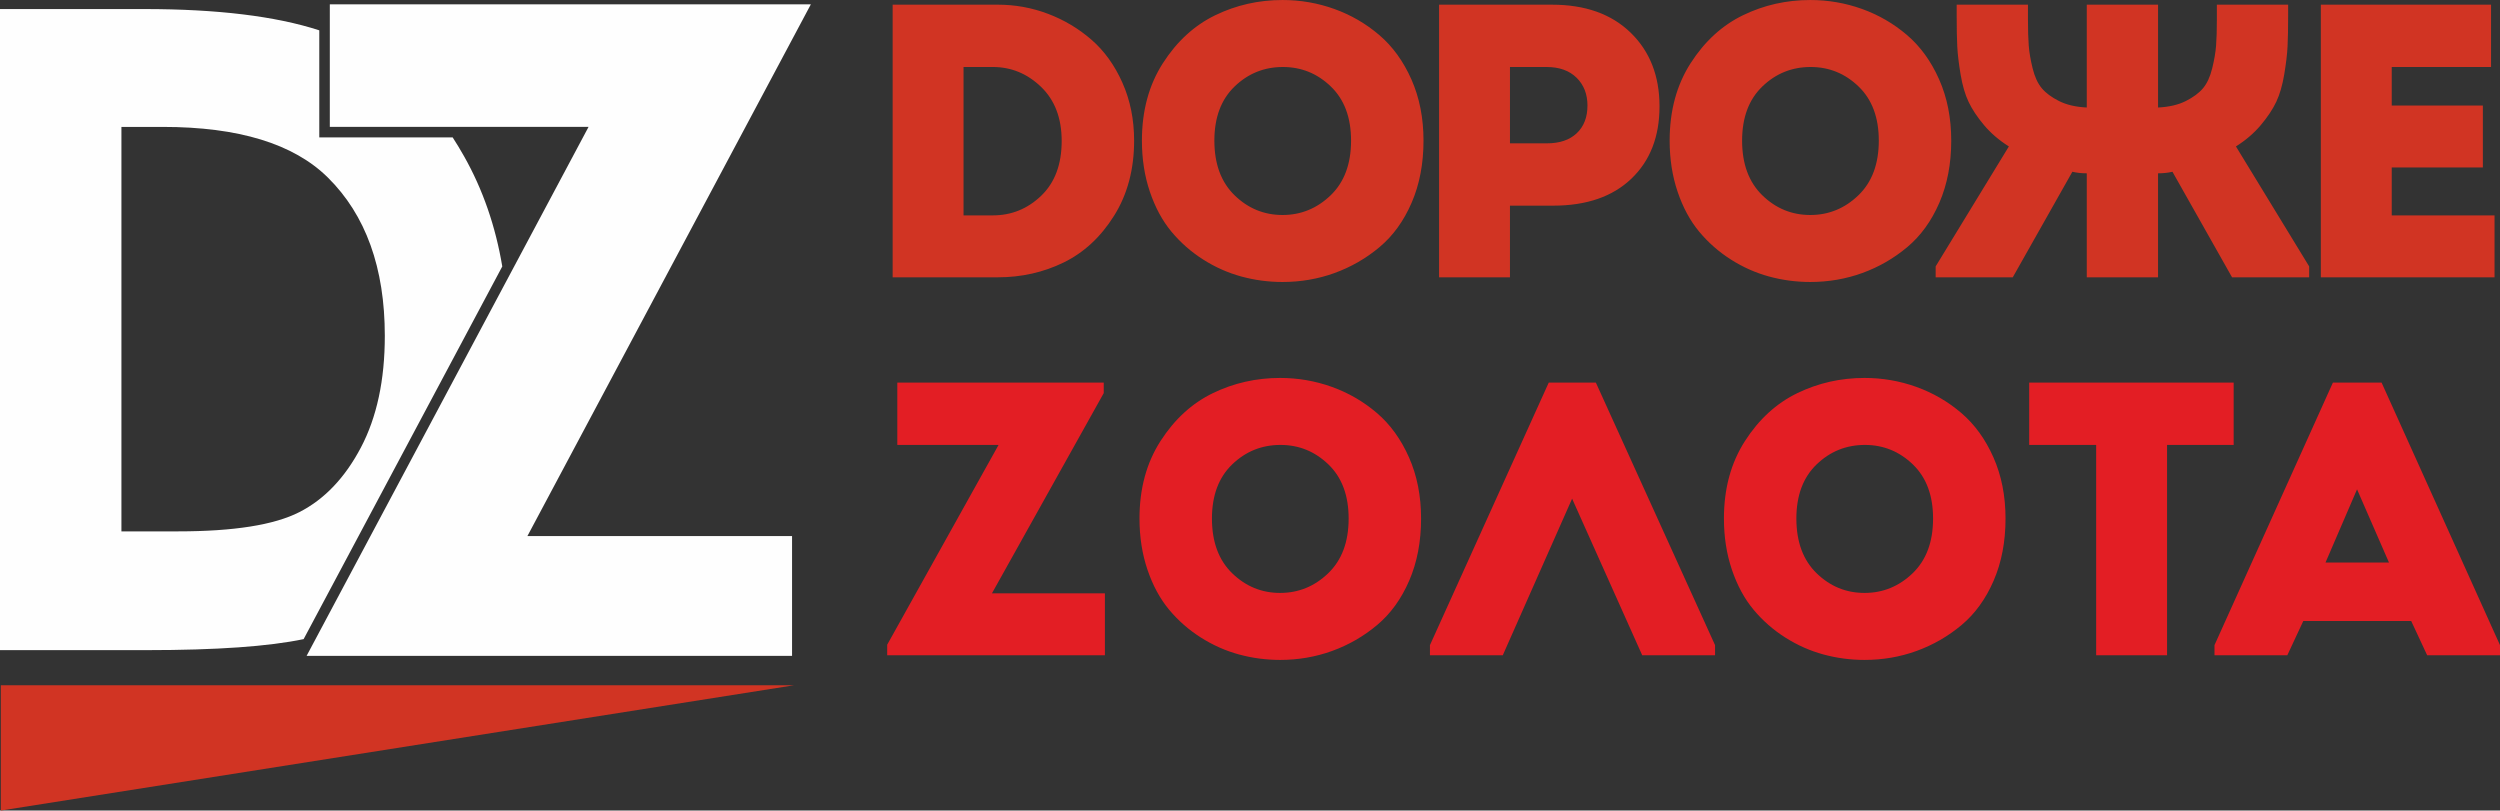 <?xml version="1.0" encoding="UTF-8"?>
<!DOCTYPE svg PUBLIC "-//W3C//DTD SVG 1.1//EN" "http://www.w3.org/Graphics/SVG/1.1/DTD/svg11.dtd">
<!-- Creator: CorelDRAW 2020 (64-Bit) -->
<svg xmlns="http://www.w3.org/2000/svg" xml:space="preserve" width="254.59mm" height="82.543mm" version="1.1" style="shape-rendering:geometricPrecision; text-rendering:geometricPrecision; image-rendering:optimizeQuality; fill-rule:evenodd; clip-rule:evenodd"
viewBox="0 0 3548.27 1150.41"
 xmlns:xlink="http://www.w3.org/1999/xlink"
 xmlns:xodm="http://www.corel.com/coreldraw/odm/2003">
 <rect x="0" y="0" width="3548.27" height="1150.41" fill="#333333" stroke="none"/>
 <defs>
  <style type="text/css">
   <![CDATA[
    .fil4 {fill:#E31E24;fill-rule:nonzero}
    .fil3 {fill:#D13423;fill-rule:nonzero}
    .fil0 {fill:#FEFEFE}
    .fil2 {fill:#D13423}
    .fil1 {fill:#FEFEFE;fill-rule:nonzero}
   ]]>
  </style>
 </defs>
 <g id="Слой_x0020_1">
  <g id="_2137143650960">
   <path class="fil0" d="M-0 12.86l205.08 0c103.5,0 186.15,10.1 248.08,30.19l0 151.93 189.3 0c5.61,8.66 11.04,17.66 16.29,26.98 26.53,47 44.56,99.07 54.14,156.21l-281.94 528.93c-49.52,10.42 -123.75,15.64 -222.7,15.64l-208.25 0 0 -909.87zm172.34 167.27l0 574.05 80.26 0c79.2,0 136.44,-9.08 172.13,-27.25 35.69,-18.16 64.84,-48.79 87.44,-91.66 22.6,-42.88 34,-95.67 34,-158.62 0,-96.52 -27.03,-171.5 -80.89,-224.72 -48.58,-47.94 -126.72,-71.81 -234.22,-71.81l-58.71 0z"/>
   <polygon class="fil1" points="468.11,6.15 1150.86,6.15 748.53,760.87 1124.17,760.87 1124.17,930.88 435.15,930.88 835.38,180.02 468.11,180.02 "/>
   <polygon class="fil2" points="1.17,1150.41 1127.01,972.6 1127.01,972.6 1.17,972.6 "/>
   <path class="fil3" d="M1416.19 393.58l-149.25 0 0 -386.95 149.25 0c24.69,0 48.46,4.33 71.31,12.99 22.85,8.66 43.39,20.91 61.63,36.76 18.24,15.85 32.89,36.21 43.95,61.08 11.06,24.87 16.58,52.24 16.58,82.09 0,40.9 -9.49,76.47 -28.47,106.69 -18.98,30.22 -42.84,52.33 -71.59,66.34 -28.74,14 -59.88,21 -93.42,21zm-7.18 -298.5l-41.46 0 0 210.61 41.46 0c26.53,0 49.47,-9.31 68.82,-27.92 19.35,-18.61 29.02,-44.5 29.02,-77.67 0,-32.43 -9.76,-58.04 -29.3,-76.84 -19.53,-18.8 -42.38,-28.19 -68.54,-28.19zm508.56 104.48c0,-32.8 -9.58,-58.41 -28.74,-76.84 -19.16,-18.43 -41.83,-27.64 -67.99,-27.64 -26.53,0 -49.38,9.21 -68.54,27.64 -19.16,18.43 -28.74,44.04 -28.74,76.84 0,33.17 9.58,59.05 28.74,77.67 19.16,18.61 41.83,27.91 67.99,27.91 26.16,0 48.92,-9.3 68.27,-27.91 19.35,-18.61 29.02,-44.5 29.02,-77.67zm-296.85 0c0,-42.38 9.95,-79.05 29.85,-110 19.9,-30.96 44.68,-53.62 74.35,-67.99 29.67,-14.37 61.45,-21.56 95.36,-21.56 25.43,0 49.94,4.24 73.52,12.71 23.59,8.48 44.87,20.82 63.85,37.04 18.98,16.22 34.18,37.22 45.6,63.02 11.42,25.8 17.14,54.72 17.14,86.79 0,32.8 -5.62,62.19 -16.86,88.17 -11.24,25.98 -26.44,46.99 -45.6,63.02 -19.16,16.03 -40.44,28.28 -63.85,36.76 -23.4,8.48 -48,12.71 -73.8,12.71 -19.9,0 -39.34,-2.58 -58.32,-7.74 -18.98,-5.16 -37.04,-13.17 -54.17,-24.05 -17.14,-10.87 -32.15,-24.05 -45.05,-39.52 -12.9,-15.48 -23.12,-34.36 -30.68,-56.66 -7.56,-22.3 -11.33,-46.53 -11.33,-72.69zm522.38 3.87l52.51 0c18.06,0 32.16,-4.79 42.29,-14.37 10.13,-9.58 15.2,-22.66 15.2,-39.25 0,-16.22 -5.16,-29.39 -15.48,-39.52 -10.32,-10.14 -24.5,-15.2 -42.56,-15.2l-51.96 0 0 108.35zm-100.61 -196.79l160.31 0c47.17,0 84.39,13.27 111.66,39.8 27.27,26.54 40.9,61.36 40.9,104.48 0,43.12 -13.36,77.39 -40.08,102.82 -26.72,25.43 -63.66,38.14 -110.83,38.14l-61.36 0 0 101.71 -100.61 0 0 -386.95zm624.1 192.92c0,-32.8 -9.58,-58.41 -28.74,-76.84 -19.16,-18.43 -41.83,-27.64 -67.99,-27.64 -26.53,0 -49.38,9.21 -68.54,27.64 -19.16,18.43 -28.74,44.04 -28.74,76.84 0,33.17 9.58,59.05 28.74,77.67 19.16,18.61 41.83,27.91 67.99,27.91 26.16,0 48.92,-9.3 68.27,-27.91 19.35,-18.61 29.02,-44.5 29.02,-77.67zm-296.85 0c0,-42.38 9.95,-79.05 29.85,-110 19.9,-30.96 44.68,-53.62 74.35,-67.99 29.67,-14.37 61.45,-21.56 95.36,-21.56 25.43,0 49.94,4.24 73.52,12.71 23.59,8.48 44.87,20.82 63.85,37.04 18.98,16.22 34.18,37.22 45.6,63.02 11.42,25.8 17.14,54.72 17.14,86.79 0,32.8 -5.62,62.19 -16.86,88.17 -11.24,25.98 -26.44,46.99 -45.6,63.02 -19.16,16.03 -40.44,28.28 -63.85,36.76 -23.4,8.48 -48,12.71 -73.8,12.71 -19.9,0 -39.34,-2.58 -58.32,-7.74 -18.98,-5.16 -37.04,-13.17 -54.17,-24.05 -17.14,-10.87 -32.15,-24.05 -45.05,-39.52 -12.9,-15.48 -23.12,-34.36 -30.68,-56.66 -7.56,-22.3 -11.33,-46.53 -11.33,-72.69zm592.03 194.03l0 -147.6c-7.37,0 -14.19,-0.74 -20.45,-2.21l-84.58 149.8 -109.45 0 0 -15.48 103.92 -170.26c-14,-8.84 -25.8,-18.98 -35.38,-30.4 -9.58,-11.42 -16.86,-22.39 -21.83,-32.89 -4.98,-10.5 -8.75,-23.49 -11.33,-38.97 -2.58,-15.48 -4.15,-28.65 -4.7,-39.52 -0.55,-10.87 -0.83,-25.34 -0.83,-43.39l0 -16.03 101.16 0 0 21.01c0,15.11 0.37,27.45 1.11,37.04 0.74,9.58 2.58,20.36 5.53,32.34 2.95,11.98 7.28,21.38 12.99,28.19 5.71,6.82 13.91,12.9 24.6,18.24 10.69,5.34 23.77,8.38 39.25,9.12l0 -145.94 101.16 0 0 145.94c15.48,-0.74 28.56,-3.78 39.25,-9.12 10.69,-5.34 18.89,-11.42 24.6,-18.24 5.71,-6.82 10.04,-16.21 12.99,-28.19 2.95,-11.98 4.79,-22.76 5.53,-32.34 0.74,-9.58 1.11,-21.93 1.11,-37.04l0 -21.01 101.16 0 0 16.03c0,18.06 -0.28,32.52 -0.83,43.39 -0.55,10.87 -2.12,24.05 -4.7,39.52 -2.58,15.48 -6.36,28.47 -11.33,38.97 -4.97,10.5 -12.25,21.47 -21.84,32.89 -9.58,11.42 -21.37,21.56 -35.38,30.4l103.92 170.26 0 15.48 -109.45 0 -84.58 -149.8c-6.26,1.47 -13.08,2.21 -20.46,2.21l0 147.6 -101.16 0zm573.79 -386.95l0 88.45 -140.96 0 0 54.72 129.35 0 0 87.89 -129.35 0 0 67.99 145.93 0 0 87.89 -246.54 0 0 -386.95 241.57 0z"/>
   <path class="fil4" d="M1566.54 543.04l0 14.92 -158.65 284.13 160.31 0 0 87.89 -309.01 0 0 -14.92 158.1 -283.58 -143.72 0 0 -88.45 292.98 0zm347.59 192.92c0,-32.8 -9.58,-58.41 -28.74,-76.84 -19.16,-18.43 -41.83,-27.64 -67.99,-27.64 -26.53,0 -49.38,9.21 -68.54,27.64 -19.16,18.43 -28.74,44.04 -28.74,76.84 0,33.17 9.58,59.06 28.74,77.67 19.16,18.61 41.83,27.91 67.99,27.91 26.16,0 48.92,-9.3 68.27,-27.91 19.35,-18.61 29.02,-44.5 29.02,-77.67zm-296.85 0c0,-42.38 9.95,-79.05 29.85,-110 19.9,-30.96 44.68,-53.62 74.35,-67.99 29.67,-14.37 61.45,-21.56 95.36,-21.56 25.43,0 49.93,4.24 73.52,12.71 23.59,8.48 44.87,20.82 63.85,37.04 18.98,16.21 34.18,37.22 45.6,63.02 11.42,25.8 17.14,54.72 17.14,86.79 0,32.8 -5.62,62.19 -16.86,88.17 -11.24,25.98 -26.44,46.99 -45.6,63.02 -19.16,16.03 -40.44,28.28 -63.85,36.76 -23.4,8.48 -48,12.71 -73.79,12.71 -19.9,0 -39.34,-2.58 -58.32,-7.74 -18.98,-5.16 -37.04,-13.18 -54.17,-24.05 -17.14,-10.87 -32.15,-24.05 -45.05,-39.52 -12.9,-15.48 -23.12,-34.36 -30.68,-56.66 -7.56,-22.3 -11.33,-46.53 -11.33,-72.69zm614.03 -28.19l-98.4 222.22 -103.37 0 0 -14.37 168.6 -372.58 66.89 0 169.15 372.58 0 14.37 -103.37 0 -99.5 -222.22zm512.32 28.19c0,-32.8 -9.58,-58.41 -28.74,-76.84 -19.16,-18.43 -41.83,-27.64 -68,-27.64 -26.53,0 -49.38,9.21 -68.54,27.64 -19.16,18.43 -28.74,44.04 -28.74,76.84 0,33.17 9.58,59.06 28.74,77.67 19.16,18.61 41.83,27.91 67.99,27.91 26.16,0 48.92,-9.3 68.27,-27.91 19.35,-18.61 29.02,-44.5 29.02,-77.67zm-296.85 0c0,-42.38 9.95,-79.05 29.85,-110 19.9,-30.96 44.68,-53.62 74.35,-67.99 29.67,-14.37 61.45,-21.56 95.36,-21.56 25.43,0 49.94,4.24 73.52,12.71 23.59,8.48 44.87,20.82 63.85,37.04 18.98,16.21 34.18,37.22 45.61,63.02 11.42,25.8 17.14,54.72 17.14,86.79 0,32.8 -5.62,62.19 -16.86,88.17 -11.24,25.98 -26.44,46.99 -45.6,63.02 -19.16,16.03 -40.44,28.28 -63.85,36.76 -23.4,8.48 -48,12.71 -73.8,12.71 -19.9,0 -39.34,-2.58 -58.32,-7.74 -18.98,-5.16 -37.04,-13.18 -54.17,-24.05 -17.14,-10.87 -32.15,-24.05 -45.05,-39.52 -12.9,-15.48 -23.12,-34.36 -30.68,-56.66 -7.56,-22.3 -11.33,-46.53 -11.33,-72.69zm528.35 -104.48l-95.08 0 0 -88.45 290.21 0 0 88.45 -94.53 0 0 298.5 -100.61 0 0 -298.5zm469.76 298.5l-22.67 -48.64 -153.12 0 -22.66 48.64 -103.37 0 0 -14.37 168.05 -372.58 69.1 0 168.04 372.58 0 14.37 -103.37 0zm-54.18 -131.56l-45.33 -103.92 -44.77 103.92 90.1 0z"/>
  </g>
 </g>
</svg>
